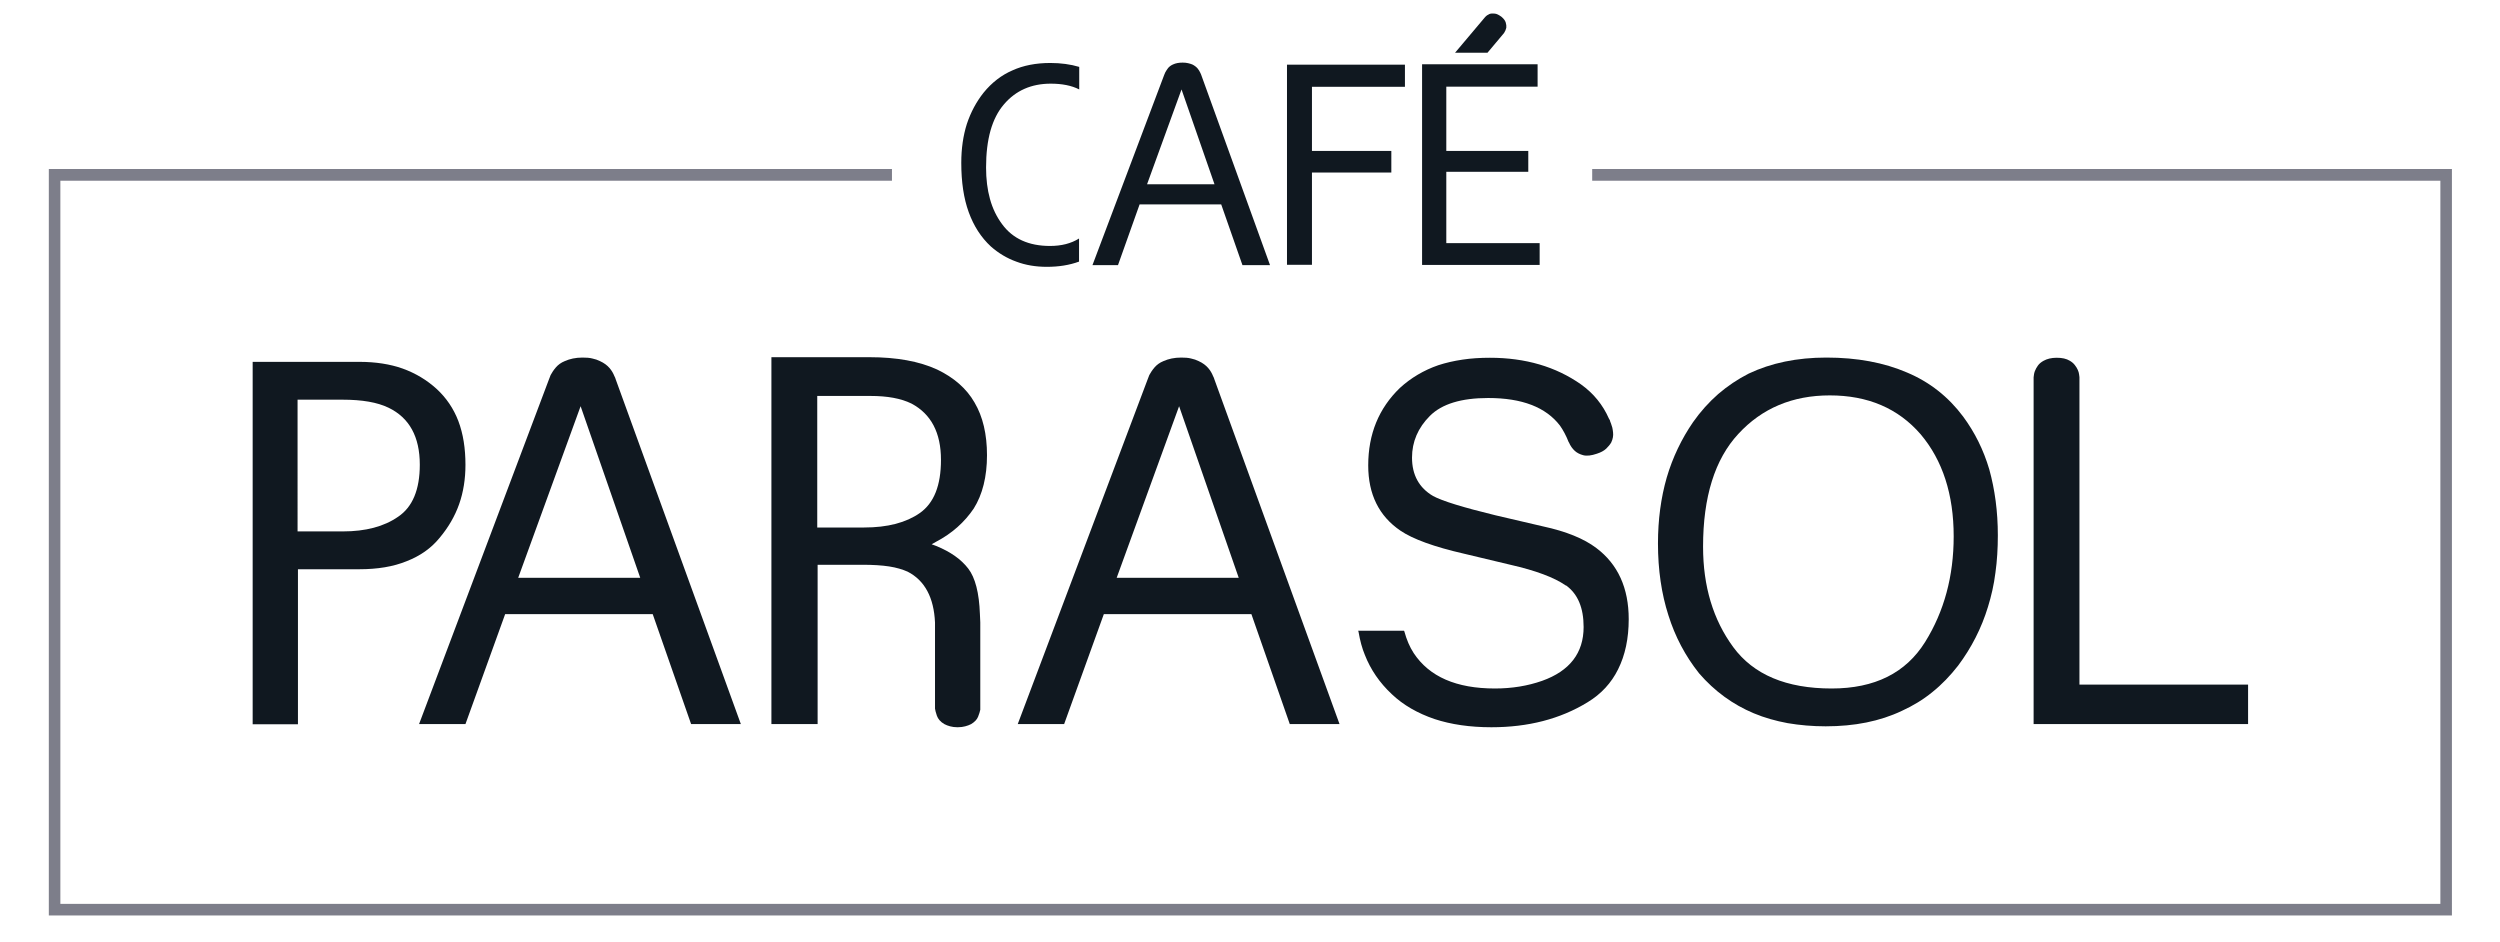 <?xml version="1.0" encoding="utf-8"?>
<!-- Generator: Adobe Illustrator 28.3.0, SVG Export Plug-In . SVG Version: 6.00 Build 0)  -->
<svg version="1.1" id="Ebene_1" xmlns="http://www.w3.org/2000/svg" xmlns:xlink="http://www.w3.org/1999/xlink" x="0px" y="0px"
	 viewBox="0 0 1341.7 505.7" style="enable-background:new 0 0 1341.7 505.7;" xml:space="preserve">
<style type="text/css">
	.st0{fill:#101820} .st1{fill:#7d7e8a}
</style>
<g>
	<path class="st0" d="M563.5,132c6.1,0,11.3-1.3,15.6-4v12.4c-5.2,1.9-10.9,2.8-17.3,2.8c-5.9,0-11.4-0.9-16.4-2.8
		c-5-1.8-9.5-4.5-13.6-8.1c-5.3-4.9-9.2-11-11.9-18.4c-2.7-7.4-4-16.2-4-26.5c0-7.6,1-14.6,3-20.9c2.1-6.3,5.1-11.9,9-16.8
		c4.4-5.4,9.6-9.4,15.4-11.9c5.9-2.7,12.7-4,20.4-4c5.6,0,10.8,0.7,15.5,2.1v12.1c-4.1-2.1-9.2-3.1-15.3-3.1
		c-10.4,0-18.8,3.7-25.1,11.1c-3.2,3.7-5.6,8.4-7.2,14c-1.6,5.7-2.4,12.3-2.4,19.9c0,6.2,0.7,11.9,2.1,16.9
		c1.4,5.1,3.6,9.6,6.5,13.5C543.5,128.1,552.1,132,563.5,132L563.5,132z M563.5,132"/>
	<path class="st0" d="M624.7,40.2c0.1-0.3,0.2-0.5,0.3-0.7c0.1-0.2,0.2-0.4,0.3-0.7L624.7,40.2z M681.6,142.3h-14.8l-11.4-32.6
		h-43.8L600,142.3h-13.7l38.5-102.1l0.6-1.4c0.4-0.7,0.9-1.5,1.5-2.3c0.7-0.8,1.5-1.4,2.6-1.9c1.5-0.7,3.2-1,5.2-1
		c1.1,0,2.1,0.1,2.9,0.3c0.8,0.2,1.6,0.4,2.3,0.7c1.2,0.6,2.1,1.3,2.8,2.1c0.7,0.8,1.1,1.6,1.5,2.4c0.2,0.4,0.3,0.7,0.4,0.9
		L681.6,142.3z M651.8,98.9L634.1,48l-18.5,50.9H651.8z M651.8,98.9"/>
	<path class="st0" d="M690.7,142.3V34.7h63.3v11.9h-49.9v34.4h42.6v11.6h-42.6v49.5H690.7z M690.7,142.3"/>
	<path class="st0" d="M763.2,142.3V34.5h62v12h-49V81h44v11.2h-44v38.3h50.1v11.7H763.2z M780.9,28.3l16.1-19.1
		c0.7-0.8,1.5-1.3,2.4-1.7c0.8-0.3,1.7-0.3,2.8-0.2c1.1,0.1,2.2,0.7,3.6,1.7c1.3,1.1,2,2.1,2.3,3.1c0.3,1,0.4,2,0.3,2.8
		c-0.2,0.9-0.6,1.9-1.2,2.8l-8.9,10.6H780.9z M780.9,28.3"/>
</g>
<g>
	<path class="st0" d="M135.6,388.6V194.2h57.2c8.8,0,16.5,1.2,23.3,3.6c6.9,2.5,12.9,6.1,18.2,10.9c5.2,4.8,9.1,10.5,11.7,17.3
		c2.6,6.9,3.8,14.7,3.8,23.5c0,7.5-1.1,14.6-3.4,21.1c-2.3,6.5-5.8,12.5-10.6,18.2c-4.5,5.5-10.4,9.6-17.6,12.4
		c-7.1,2.9-15.6,4.3-25.3,4.3h-33v83.2H135.6z M159.9,285.2H184c12.2,0,22.1-2.6,29.7-7.9c7.7-5.2,11.6-14.5,11.6-27.9
		c0-15-5.6-25.2-16.8-30.6c-6-2.9-14.2-4.3-24.6-4.3h-24.2V285.2z M159.9,285.2"/>
	<path class="st0" d="M294.5,203.9c0.2-0.4,0.4-0.9,0.5-1.3c0.2-0.4,0.3-0.8,0.5-1.3L294.5,203.9z M397.6,388.6h-26.7l-20.6-59
		h-79.2l-21.3,59h-24.9l69.6-184.7l1-2.6c0.7-1.3,1.6-2.7,2.8-4.1c1.2-1.4,2.8-2.6,4.8-3.4c2.7-1.2,5.8-1.9,9.5-1.9
		c2,0,3.8,0.1,5.3,0.5c1.5,0.3,2.9,0.8,4.1,1.4c2.2,1,3.9,2.3,5.1,3.7c1.2,1.4,2,2.8,2.6,4.3c0.4,0.7,0.6,1.3,0.7,1.7L397.6,388.6z
		 M343.6,310.1l-32-92.1l-33.5,92.1H343.6z M343.6,310.1"/>
	<path class="st0" d="M519.6,305.1c3.8,4.9,5.9,13.1,6.3,24.5l0.2,4.4v46.9c-0.2,1-0.6,2.3-1.2,3.8c-0.6,1.5-1.9,2.8-3.7,3.9
		c-1,0.5-2,0.9-3.2,1.2c-1.1,0.3-2.5,0.5-4.1,0.5c-1.5,0-2.9-0.2-4-0.5c-1.1-0.3-2.2-0.7-3.1-1.2c-2.1-1.2-3.4-2.8-4-4.5
		c-0.6-1.8-0.9-3-1-3.8v-46.2c-0.6-13.4-5.5-22.6-14.7-27.3c-2.7-1.2-6-2.2-9.9-2.8c-3.9-0.6-8.7-0.9-14.4-0.9h-24v85.5H414V191.7
		h52.6c14.6,0,26.7,2.2,36.3,6.6c9,4.3,15.8,10.2,20.1,17.7c4.5,7.6,6.7,17.1,6.7,28.3c0,11.5-2.4,21.1-7.1,28.6
		c-5,7.4-11.7,13.4-20.3,17.9l-2.3,1.3l2.4,0.9C510.3,296.2,515.9,300.3,519.6,305.1L519.6,305.1z M493.7,275.3
		c7.6-5.4,11.3-14.8,11.3-28.5c0-14.6-5.3-24.6-15.8-30.2c-5.7-2.8-13-4.1-22-4.1h-28.6v70.6h25.2
		C476.3,283.1,486.3,280.5,493.7,275.3L493.7,275.3z M493.7,275.3"/>
	<path class="st0" d="M615.8,203.9c0.2-0.4,0.3-0.9,0.5-1.3c0.2-0.4,0.3-0.8,0.5-1.3L615.8,203.9z M718.9,388.6h-26.7l-20.6-59
		h-79.2l-21.3,59h-24.9l69.6-184.7l1-2.6c0.7-1.3,1.6-2.7,2.8-4.1c1.2-1.4,2.8-2.6,4.8-3.4c2.7-1.2,5.8-1.9,9.5-1.9
		c2,0,3.8,0.1,5.3,0.5c1.5,0.3,2.9,0.8,4.1,1.4c2.2,1,3.9,2.3,5.1,3.7c1.2,1.4,2,2.8,2.6,4.3c0.4,0.7,0.6,1.3,0.7,1.7L718.9,388.6z
		 M664.8,310.1l-32-92.1l-33.5,92.1H664.8z M664.8,310.1"/>
	<path class="st0" d="M856.7,294.1c11.6,8.7,17.4,21.5,17.4,38.2c0,10.3-1.9,19.3-5.7,26.9c-3.6,7.3-9.1,13.3-16.4,17.7
		c-14.7,9-31.9,13.4-51.6,13.4c-11.5,0-21.7-1.5-30.5-4.4c-9.1-3.1-16.8-7.5-23-13.4c-6.5-6.1-11.3-13.1-14.4-21
		c-1.5-3.6-2.6-7.7-3.4-12.4l-0.2-0.6h24.6l0.2,0.4c1.2,4.4,2.8,8.2,5,11.6c8.4,12.7,22.9,19,43.6,19c9.2,0,17.6-1.4,25.3-4.1
		c14.9-5.3,22.3-15,22.3-28.9c0-10.3-3.1-17.7-9.4-22.3h-0.2c-6.2-4.3-16.1-8-29.7-11.1l-24.7-5.9c-16.2-3.7-27.7-7.9-34.3-12.4
		c-11.5-7.8-17.3-19.5-17.3-35c0-16.9,5.7-30.7,17-41.6c5.9-5.4,12.8-9.5,20.6-12.2c4-1.3,8.3-2.3,13-3s9.6-1,14.7-1
		c19.1,0,35.4,4.8,48.9,14.3c6.7,4.8,11.7,10.9,15,18.4c0.4,0.5,0.6,1,0.7,1.6c0.2,0.4,0.3,0.7,0.4,1l0.7,2.2
		c0.2,0.9,0.3,1.7,0.4,2.6c0.2,1.7-0.1,3.5-1,5.4c-0.7,1.2-1.6,2.2-2.7,3.3c-1.2,1.1-2.8,2-5,2.7c-2.9,1-5.4,1.3-7.3,0.8
		c-1.9-0.5-3.4-1.3-4.5-2.3c-1.3-1.2-2.4-2.7-3.2-4.6l-0.2-0.2v-0.1c-1.3-3.3-2.9-6.3-4.6-8.7c-7.6-9.9-20.4-14.8-38.5-14.8
		c-14.5,0-24.9,3.2-31.3,9.6c-6.4,6.4-9.6,13.9-9.6,22.4c0,9.3,3.8,16.2,11.3,20.6c5,2.7,16.1,6.1,33.3,10.3l25.7,6
		C840.6,285.2,850.1,289.1,856.7,294.1L856.7,294.1z M856.7,294.1"/>
	<path class="st0" d="M979.8,389.8c-7.1,0-13.9-0.6-20.4-1.7c-6.4-1.2-12.5-2.9-18.2-5.3c-11.2-4.7-21-11.8-29.3-21.4
		c-7.4-9.3-12.9-19.7-16.5-31.2c-3.7-11.5-5.6-24.4-5.6-38.5c0-12.8,1.6-24.6,4.7-35.4c3.2-10.9,8-20.8,14.1-29.7
		c4-5.7,8.5-10.7,13.5-15.1c5-4.3,10.5-8,16.4-11c12-5.7,25.9-8.6,41.7-8.6c16.5,0,30.9,2.7,43.2,8c12.2,5.1,22.3,13.1,30.2,23.7
		c6.2,8.4,10.9,17.8,14,28.3c3,10.8,4.6,22.6,4.6,35.4c0,7-0.4,13.7-1.3,20.1c-0.8,6.4-2.2,12.5-4,18.3c-3.5,11.5-8.9,22-16,31.5
		c-4.2,5.4-8.8,10.2-13.8,14.2c-5,4.1-10.5,7.4-16.4,10.1C1008.9,387.1,995.3,389.8,979.8,389.8L979.8,389.8z M982,212.2
		c-20,0-36.4,6.9-49.1,20.7c-12.6,13.6-18.9,33.8-18.9,60.5c0,21.3,5.4,39.2,16.2,53.9c10.9,14.8,28.5,22.2,52.8,22.2
		c23.1,0,39.8-8.3,50.2-25c10.2-16.4,15.3-35.3,15.3-56.6c0-22.5-5.9-40.8-17.7-54.8C1018.7,219.1,1002.4,212.2,982,212.2L982,212.2
		z M982,212.2"/>
	<path class="st0" d="M1206.5,367.2v21.4h-115.1V202.5c0.1-1.2,0.3-2.4,0.7-3.4c0.4-1,0.9-1.9,1.6-2.9c0.7-1,1.8-1.9,3.1-2.6
		c1.8-1,4.1-1.6,7-1.6c2.9,0,5.2,0.5,7,1.6c1.2,0.7,2,1.4,2.7,2.3c0.7,0.9,1.2,1.7,1.6,2.6c0.4,0.9,0.6,1.6,0.7,2.4
		c0.1,0.7,0.2,1.2,0.2,1.5v165H1206.5z M1206.5,367.2"/>
</g>
<path class="st1" d="M854.5,90.7V97h455.2v388.1H32.4V97h446.3v-6.3H26.2v400.6h1289.7V90.7H854.5z"/>
</svg>
